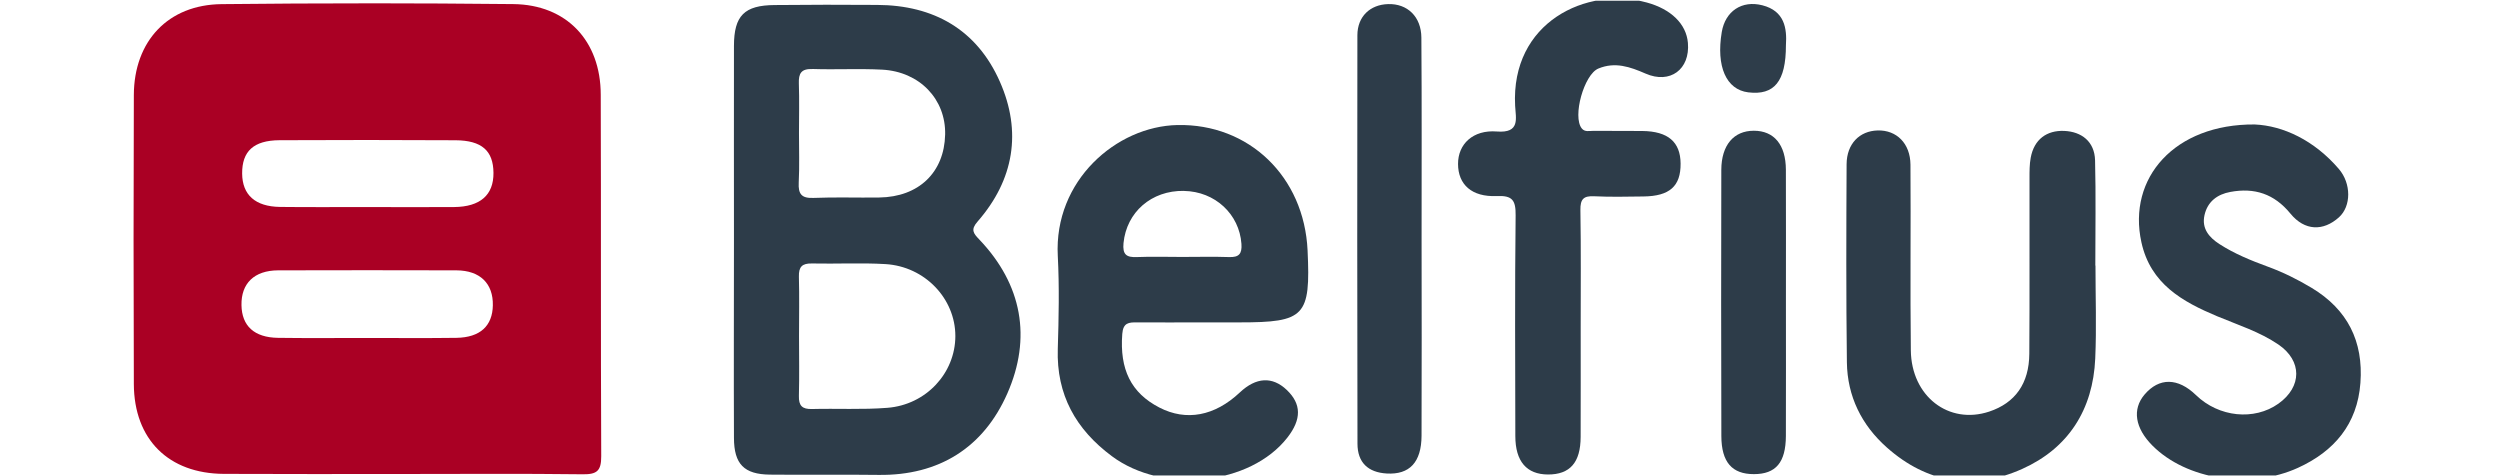 <svg xmlns="http://www.w3.org/2000/svg" xmlns:xlink="http://www.w3.org/1999/xlink" width="315" zoomAndPan="magnify" viewBox="0 0 236.25 45" height="60" preserveAspectRatio="xMidYMid meet" version="1.2"><defs><clipPath id="b50fa0a139"><path d="M 12.453 0.07 L 57 0.07 L 57 44.93 L 12.453 44.93 Z M 12.453 0.07 "/></clipPath><clipPath id="2ec250fcd8"><path d="M 69 0.07 L 97 0.07 L 97 44.93 L 69 44.93 Z M 69 0.07 "/></clipPath><clipPath id="3dd280372b"><path d="M 99 11 L 124 11 L 124 44.93 L 99 44.93 Z M 99 11 "/></clipPath><clipPath id="f4193d74c0"><path d="M 174 12 L 199 12 L 199 44.93 L 174 44.93 Z M 174 12 "/></clipPath><clipPath id="b982ee8890"><path d="M 137 0.07 L 160 0.07 L 160 44.93 L 137 44.93 Z M 137 0.07 "/></clipPath><clipPath id="d07bf281dd"><path d="M 201 11 L 223.285 11 L 223.285 44.93 L 201 44.93 Z M 201 11 "/></clipPath><clipPath id="a3e9b5189e"><path d="M 128 0.07 L 135 0.07 L 135 44.93 L 128 44.93 Z M 128 0.07 "/></clipPath><clipPath id="6e75b051dc"><path d="M 162 12 L 169 12 L 169 44.93 L 162 44.93 Z M 162 12 "/></clipPath><clipPath id="2ad7ad1ae2"><path d="M 162 0.07 L 169 0.07 L 169 9 L 162 9 Z M 162 0.07 "/></clipPath></defs><g id="71512acd41"><g clip-rule="nonzero" clip-path="url(#b50fa0a139)"><path style=" stroke:none;fill-rule:nonzero;fill:#aa0024;fill-opacity:1;" d="M 34.703 0.316 C 30.117 0.316 25.523 0.34 20.938 0.391 C 15.895 0.441 12.668 3.875 12.648 8.973 C 12.613 18.066 12.613 27.184 12.648 36.289 C 12.668 41.531 15.934 44.758 21.16 44.781 C 26.719 44.809 32.273 44.793 37.824 44.793 C 43.566 44.793 49.324 44.746 55.07 44.82 C 56.402 44.836 56.824 44.504 56.816 43.109 C 56.762 31.723 56.809 20.344 56.77 8.961 C 56.77 3.855 53.539 0.438 48.504 0.387 C 43.898 0.34 39.332 0.312 34.723 0.312 Z M 34.727 13.23 C 37.504 13.23 40.27 13.238 43.043 13.254 C 45.535 13.27 46.617 14.246 46.633 16.336 C 46.652 18.422 45.387 19.543 42.918 19.566 C 40.148 19.59 37.375 19.566 34.605 19.566 L 34.594 19.566 C 31.887 19.566 29.172 19.586 26.465 19.555 C 24.113 19.523 22.895 18.41 22.883 16.395 C 22.871 14.297 23.961 13.27 26.402 13.25 C 29.176 13.234 31.953 13.23 34.727 13.23 Z M 34.703 25.535 C 37.516 25.535 40.32 25.535 43.133 25.547 C 45.379 25.559 46.613 26.801 46.574 28.855 C 46.539 30.805 45.371 31.891 43.133 31.926 C 40.293 31.965 37.445 31.938 34.605 31.938 L 34.594 31.938 C 31.82 31.938 29.039 31.965 26.266 31.926 C 24.02 31.891 22.855 30.801 22.82 28.84 C 22.781 26.785 24.02 25.559 26.277 25.547 C 29.086 25.535 31.895 25.535 34.703 25.535 Z M 34.703 25.535 "/></g><g clip-rule="nonzero" clip-path="url(#2ec250fcd8)"><path style=" stroke:none;fill-rule:nonzero;fill:#2d3c49;fill-opacity:1;" d="M 78.043 0.449 C 76.43 0.449 74.824 0.465 73.207 0.477 C 70.34 0.496 69.363 1.477 69.359 4.336 C 69.348 10.441 69.359 16.551 69.359 22.664 L 69.359 22.676 C 69.359 28.91 69.332 35.148 69.359 41.387 C 69.367 43.863 70.316 44.824 72.754 44.852 C 76.176 44.891 79.602 44.832 83.023 44.879 C 88.734 44.949 92.934 42.305 95.191 37.188 C 97.504 31.93 96.602 26.895 92.547 22.637 C 91.98 22.047 91.703 21.707 92.387 20.93 C 95.828 16.988 96.578 12.441 94.488 7.719 C 92.316 2.797 88.23 0.484 82.887 0.465 C 81.273 0.457 79.656 0.453 78.043 0.449 Z M 76.785 6.52 C 78.977 6.594 81.172 6.469 83.363 6.582 C 86.914 6.77 89.391 9.387 89.316 12.711 C 89.238 16.293 86.824 18.617 83.082 18.664 C 81.016 18.695 78.941 18.617 76.879 18.703 C 75.75 18.75 75.422 18.34 75.48 17.254 C 75.559 15.695 75.504 14.133 75.504 12.574 C 75.504 11.016 75.547 9.453 75.492 7.898 C 75.457 6.926 75.719 6.488 76.781 6.523 L 76.781 6.52 Z M 76.723 24.898 C 79.039 24.949 81.359 24.82 83.672 24.957 C 87.406 25.18 90.281 28.223 90.281 31.758 C 90.277 35.246 87.531 38.25 83.859 38.539 C 81.488 38.727 79.105 38.59 76.727 38.652 C 75.809 38.676 75.473 38.344 75.496 37.414 C 75.547 35.539 75.508 33.66 75.508 31.781 C 75.508 29.898 75.547 28.016 75.496 26.137 C 75.473 25.211 75.801 24.879 76.727 24.898 Z M 76.723 24.898 "/></g><g clip-rule="nonzero" clip-path="url(#3dd280372b)"><path style=" stroke:none;fill-rule:nonzero;fill:#2d3c49;fill-opacity:1;" d="M 111.266 11.816 C 105.504 11.934 99.582 17.066 99.961 24.184 C 100.113 27.102 100.051 30.043 99.961 32.965 C 99.82 37.316 101.68 40.586 105.066 43.105 C 109.922 46.723 118.156 45.848 121.664 41.344 C 123.008 39.617 122.988 38.176 121.602 36.852 C 120.242 35.555 118.703 35.637 117.16 37.09 C 114.785 39.324 112.098 39.824 109.559 38.512 C 106.867 37.121 105.801 34.895 106.055 31.555 C 106.137 30.492 106.668 30.457 107.445 30.465 C 109.512 30.48 111.574 30.465 113.645 30.465 L 117.137 30.465 C 123.32 30.465 123.859 29.898 123.566 23.664 C 123.242 16.688 118.02 11.676 111.266 11.816 Z M 111.879 18.043 C 114.828 18.09 117.117 20.242 117.316 23.043 C 117.383 23.992 117.082 24.324 116.148 24.293 C 114.668 24.242 113.18 24.281 111.695 24.281 C 110.277 24.281 108.855 24.234 107.441 24.293 C 106.449 24.336 106.066 24.062 106.172 22.969 C 106.457 20.059 108.801 17.988 111.879 18.039 Z M 111.879 18.043 "/></g><g clip-rule="nonzero" clip-path="url(#f4193d74c0)"><path style=" stroke:none;fill-rule:nonzero;fill:#2d3c49;fill-opacity:1;" d="M 198.023 25.105 C 198.023 28.027 198.129 30.961 198 33.879 C 197.789 38.715 195.461 42.359 191.094 44.316 C 186.516 46.367 182.121 45.676 178.305 42.285 C 175.918 40.168 174.574 37.449 174.531 34.242 C 174.453 28.004 174.473 21.762 174.504 15.516 C 174.516 13.59 175.723 12.371 177.445 12.328 C 179.223 12.281 180.523 13.551 180.539 15.559 C 180.582 21.41 180.504 27.262 180.574 33.113 C 180.625 37.457 184.16 40.16 187.973 38.898 C 190.43 38.082 191.754 36.25 191.77 33.422 C 191.809 27.898 191.777 22.371 191.789 16.844 C 191.789 16.195 191.785 15.535 191.902 14.906 C 192.223 13.164 193.422 12.305 195.066 12.371 C 196.707 12.441 197.938 13.371 197.984 15.156 C 198.066 18.469 198.008 21.785 198.008 25.102 L 198.023 25.102 Z M 198.023 25.105 "/></g><g clip-rule="nonzero" clip-path="url(#b982ee8890)"><path style=" stroke:none;fill-rule:nonzero;fill:#2d3c49;fill-opacity:1;" d="M 149.375 30.961 C 149.375 34.406 149.383 37.848 149.371 41.293 C 149.363 43.711 148.359 44.848 146.277 44.84 C 144.27 44.828 143.203 43.609 143.199 41.215 C 143.184 34.258 143.148 27.305 143.227 20.355 C 143.242 18.922 142.926 18.461 141.441 18.527 C 139.078 18.629 137.789 17.438 137.785 15.496 C 137.777 13.625 139.188 12.25 141.449 12.426 C 143.676 12.602 143.242 11.195 143.18 10 C 142.758 2.102 149.926 -1.32 155.625 0.238 C 157.914 0.863 159.355 2.262 159.508 4.051 C 159.723 6.555 157.824 7.969 155.504 6.953 C 154.043 6.316 152.625 5.82 151.047 6.477 C 149.695 7.031 148.578 11.016 149.477 12.137 C 149.766 12.496 150.188 12.363 150.555 12.367 C 152.102 12.383 153.652 12.359 155.203 12.379 C 157.629 12.406 158.801 13.414 158.816 15.453 C 158.836 17.594 157.781 18.539 155.305 18.566 C 153.754 18.582 152.203 18.625 150.656 18.547 C 149.645 18.496 149.332 18.812 149.348 19.852 C 149.41 23.555 149.375 27.262 149.375 30.965 Z M 149.375 30.961 "/></g><g clip-rule="nonzero" clip-path="url(#d07bf281dd)"><path style=" stroke:none;fill-rule:nonzero;fill:#2d3c49;fill-opacity:1;" d="M 213.059 11.762 C 215.75 11.875 218.699 13.258 221.016 15.961 C 222.207 17.344 222.195 19.488 221.031 20.535 C 219.547 21.867 217.797 21.832 216.445 20.184 C 214.91 18.309 213.043 17.715 210.77 18.137 C 209.527 18.363 208.605 19.062 208.324 20.336 C 208.047 21.586 208.738 22.422 209.738 23.066 C 211.16 23.984 212.711 24.613 214.285 25.191 C 215.746 25.723 217.125 26.406 218.457 27.207 C 221.84 29.246 223.352 32.254 223.059 36.184 C 222.773 40.094 220.566 42.652 217.172 44.203 C 212.609 46.289 206.605 45.316 203.414 42.117 C 201.754 40.457 201.477 38.68 202.66 37.285 C 204.039 35.664 205.816 35.684 207.523 37.34 C 209.676 39.426 213.023 39.773 215.312 38.145 C 217.551 36.551 217.566 34.094 215.305 32.555 C 213.527 31.348 211.484 30.707 209.523 29.887 C 206.242 28.508 203.227 26.836 202.363 22.895 C 201.027 16.809 205.512 11.711 213.059 11.762 Z M 213.059 11.762 "/></g><g clip-rule="nonzero" clip-path="url(#a3e9b5189e)"><path style=" stroke:none;fill-rule:nonzero;fill:#2d3c49;fill-opacity:1;" d="M 134.34 22.664 C 134.344 28.836 134.363 35.008 134.336 41.18 C 134.324 43.695 133.191 44.871 131.047 44.746 C 129.285 44.645 128.281 43.711 128.281 41.922 C 128.254 29.055 128.254 16.199 128.273 3.328 C 128.277 1.566 129.469 0.434 131.18 0.387 C 132.988 0.332 134.309 1.566 134.32 3.562 C 134.367 9.926 134.34 16.297 134.34 22.664 Z M 134.34 22.664 "/></g><g clip-rule="nonzero" clip-path="url(#6e75b051dc)"><path style=" stroke:none;fill-rule:nonzero;fill:#2d3c49;fill-opacity:1;" d="M 168.77 28.52 C 168.77 32.746 168.781 36.973 168.766 41.199 C 168.754 43.707 167.816 44.805 165.742 44.805 C 163.688 44.809 162.676 43.688 162.668 41.203 C 162.641 32.816 162.645 24.43 162.664 16.051 C 162.672 13.707 163.844 12.355 165.734 12.355 C 167.648 12.352 168.758 13.676 168.766 16.043 C 168.781 20.203 168.77 24.367 168.77 28.527 Z M 168.77 28.52 "/></g><g clip-rule="nonzero" clip-path="url(#2ad7ad1ae2)"><path style=" stroke:none;fill-rule:nonzero;fill:#2e3d4a;fill-opacity:1;" d="M 168.77 4.277 C 168.773 7.703 167.664 9.027 165.207 8.727 C 163.125 8.469 162.164 6.281 162.707 3.027 C 163.039 1.059 164.602 0.004 166.543 0.5 C 168.637 1.035 168.879 2.664 168.77 4.277 Z M 168.77 4.277 "/></g></g></svg>